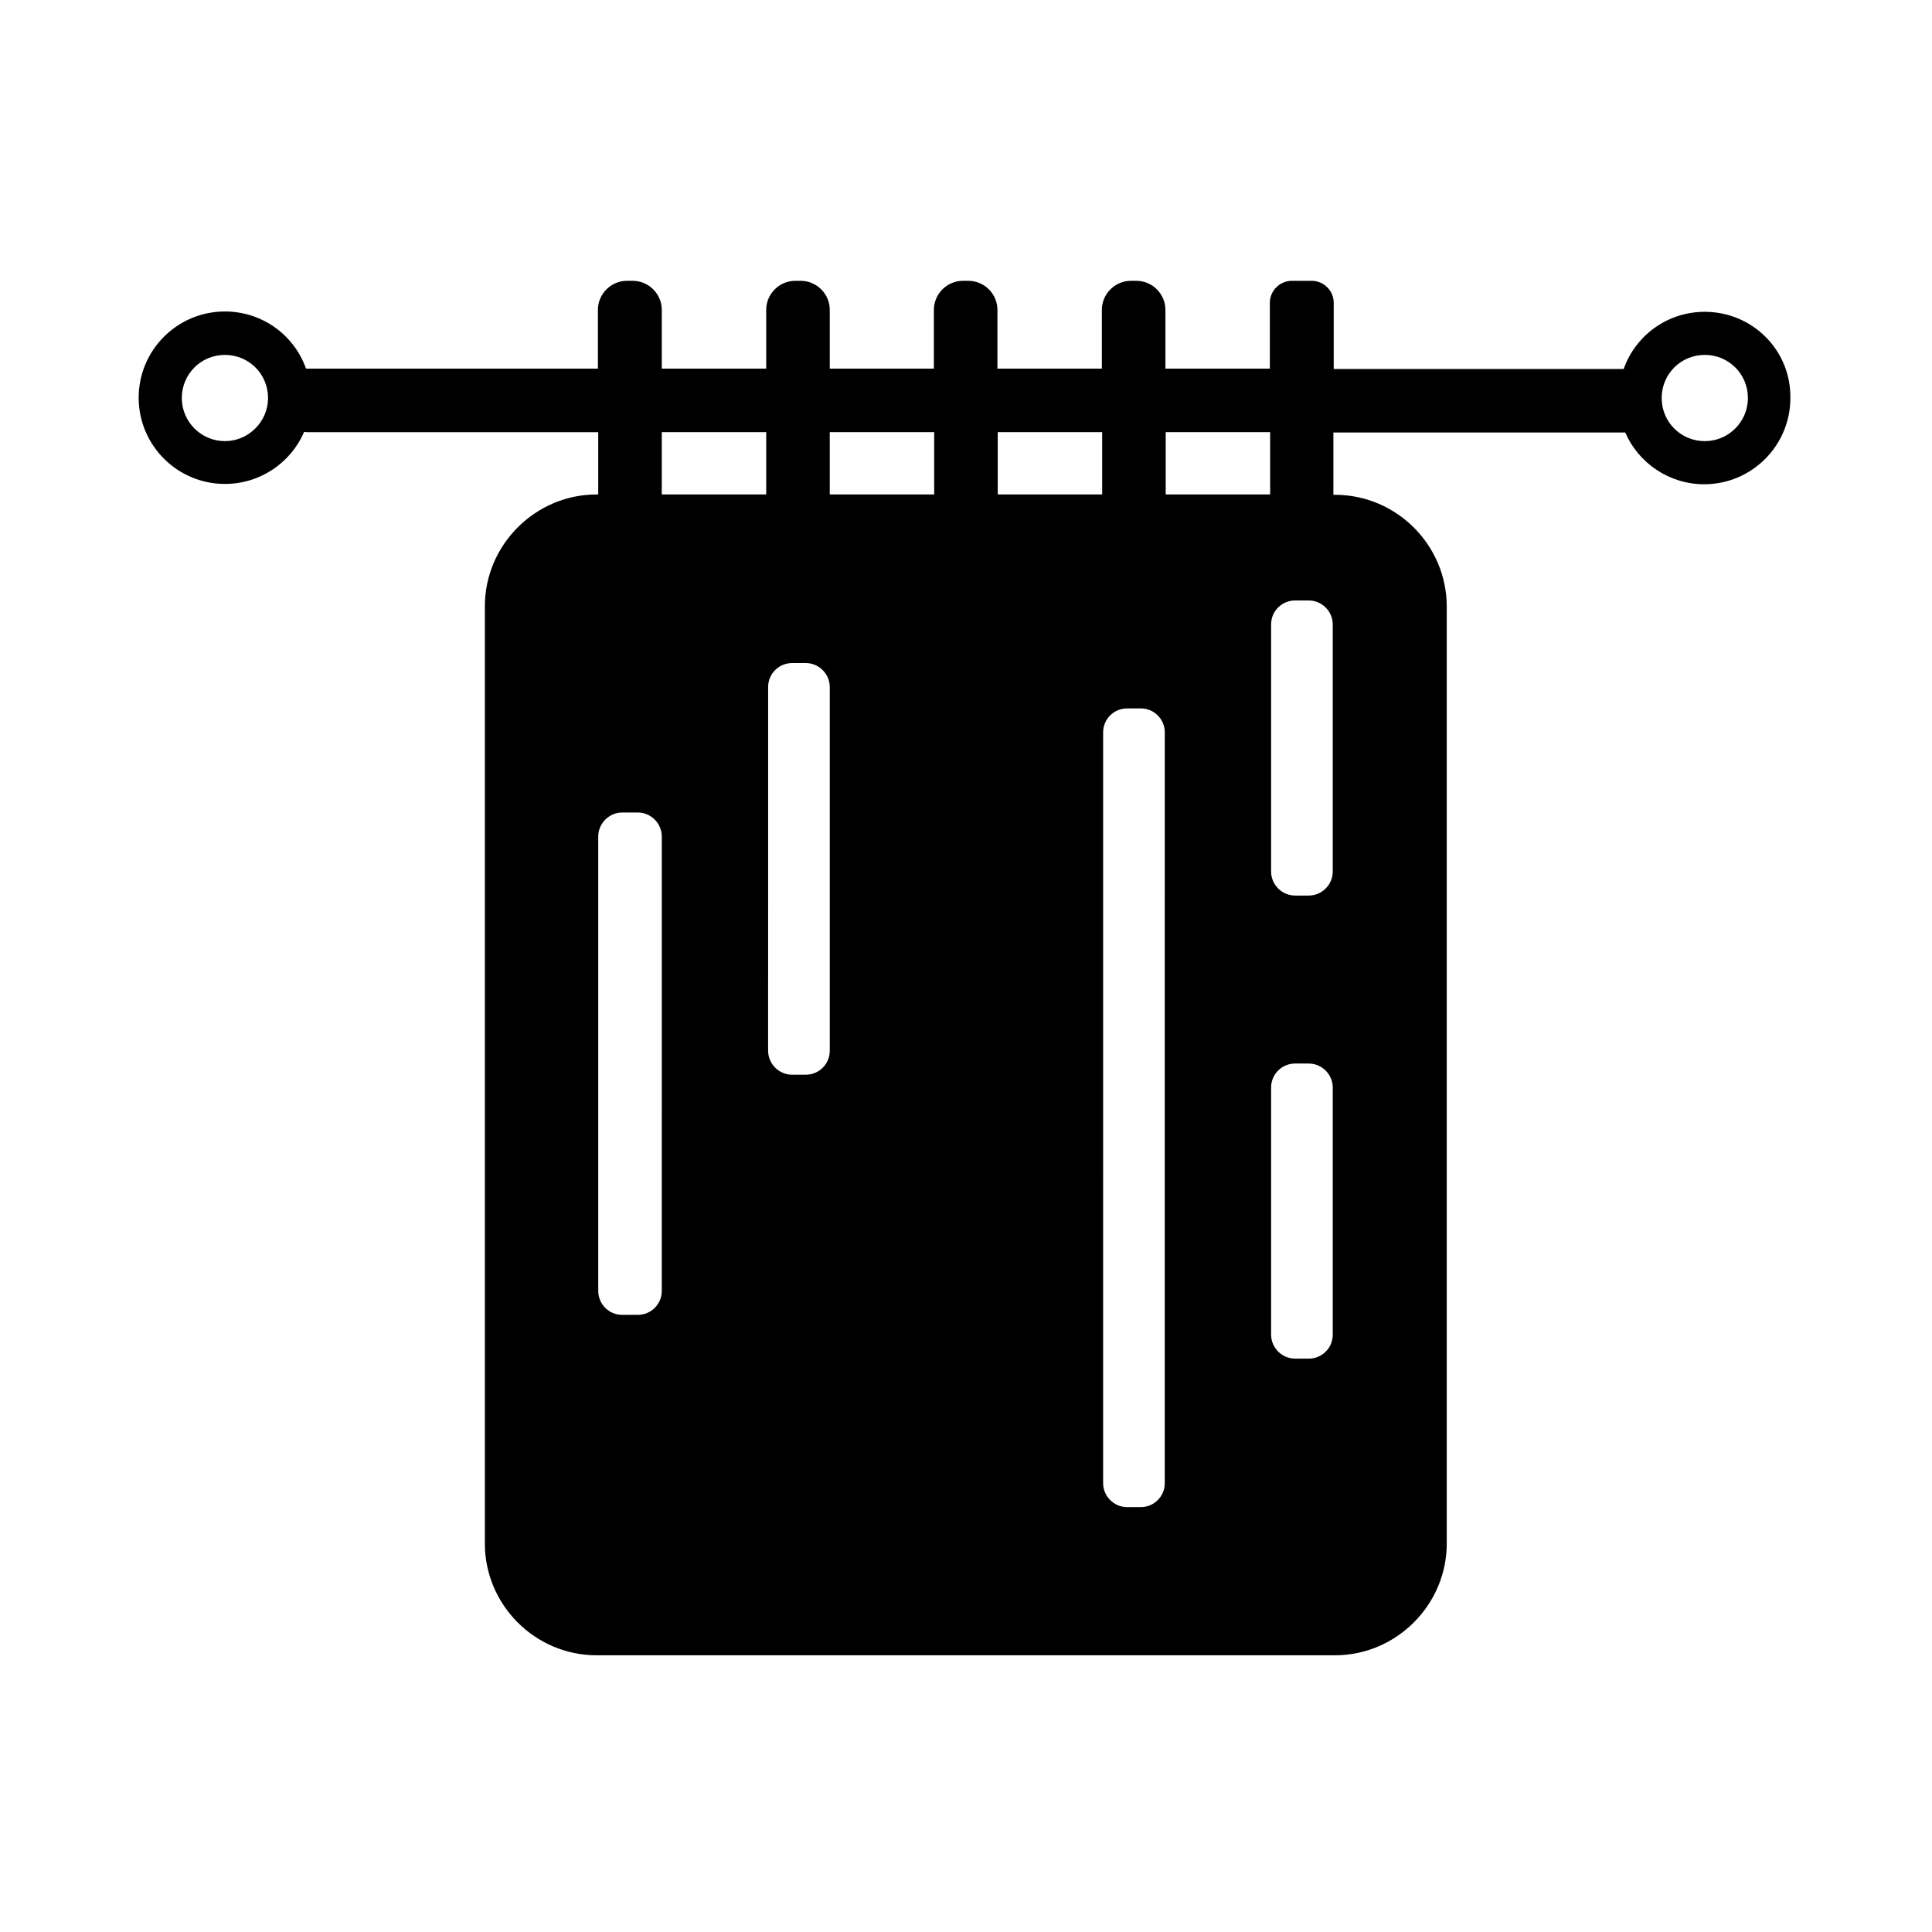 <?xml version="1.0" encoding="UTF-8"?>
<!-- The Best Svg Icon site in the world: iconSvg.co, Visit us! https://iconsvg.co -->
<svg fill="#000000" width="800px" height="800px" version="1.1" viewBox="144 144 512 512" xmlns="http://www.w3.org/2000/svg">
 <path d="m595.79 226.63c-9.902 0-18.363 6.262-21.496 15.148h-76.844v-17.52c0-3.215-2.625-5.84-5.84-5.84h-5.246c-3.215 0-5.84 2.625-5.84 5.84v17.434h-27.676v-15.57c0-4.231-3.469-7.703-7.703-7.703h-1.438c-4.231 0-7.703 3.469-7.703 7.703v15.57h-27.676l0.004-15.57c0-4.231-3.469-7.703-7.703-7.703h-1.438c-4.231 0-7.703 3.469-7.703 7.703v15.57h-27.59v-15.57c0-4.231-3.469-7.703-7.703-7.703h-1.438c-4.231 0-7.703 3.469-7.703 7.703v15.57h-27.676l0.004-15.57c0-4.231-3.469-7.703-7.703-7.703h-1.523c-4.231 0-7.703 3.469-7.703 7.703v15.57h-76.504-0.848c-3.133-8.887-11.594-15.148-21.496-15.148-12.609 0-22.852 10.242-22.852 22.852 0 12.609 10.242 22.852 22.852 22.852 9.395 0 17.52-5.672 20.988-13.793 0.422 0.086 0.93 0.086 1.355 0.086h76.59l0.004 16.496h-0.426c-16.25 0-29.621 13.371-29.621 29.621v248.39c0 16.25 13.285 29.621 29.621 29.621h195.67c16.25 0 29.621-13.371 29.621-29.621v-248.3c0-16.25-13.285-29.621-29.621-29.621h-0.422v-16.504h76.59 0.762c3.469 8.039 11.594 13.711 20.902 13.711 12.609 0 22.852-10.242 22.852-22.852 0.172-12.691-10.07-22.848-22.68-22.848zm-392.18 34.273c-6.262 0-11.426-5.078-11.426-11.426 0-6.348 5.078-11.426 11.426-11.426 6.348 0 11.426 5.078 11.426 11.426-0.004 6.266-5.164 11.426-11.426 11.426zm115.77 225.2c0 3.555-2.879 6.348-6.348 6.348h-4.144c-3.555 0-6.348-2.879-6.348-6.348v-120.43c0-3.469 2.879-6.348 6.348-6.348h4.148c3.469 0 6.348 2.879 6.348 6.348zm27.676-211.07h-27.676v-16.504h27.676zm16.84 147.43c0 3.555-2.879 6.348-6.348 6.348h-3.641c-3.469 0-6.348-2.879-6.348-6.348l0.004-96.395c0-3.555 2.879-6.348 6.348-6.348h3.641c3.469 0 6.348 2.879 6.348 6.348zm27.676-147.43h-27.676v-16.504h27.676zm44.516 0h-27.676v-16.504h27.676zm16.586 262.02c0 3.555-2.879 6.348-6.348 6.348h-3.641c-3.469 0-6.348-2.879-6.348-6.348l0.004-198.97c0-3.555 2.879-6.348 6.348-6.348h3.641c3.555 0 6.348 2.879 6.348 6.348zm27.93-262.02h-27.676v-16.504h27.676zm16.59 222.67c0 3.555-2.879 6.348-6.348 6.348h-3.641c-3.469 0-6.348-2.879-6.348-6.348v-65.504c0-3.555 2.879-6.348 6.348-6.348h3.641c3.469 0 6.348 2.879 6.348 6.348zm0-122.72c0 3.469-2.879 6.348-6.348 6.348h-3.641c-3.469 0-6.348-2.879-6.348-6.348v-65.504c0-3.555 2.879-6.348 6.348-6.348h3.641c3.469 0 6.348 2.879 6.348 6.348zm98.594-114.08c-6.348 0-11.426-5.078-11.426-11.426 0-6.348 5.078-11.426 11.426-11.426 6.348 0 11.426 5.078 11.426 11.426 0 6.266-5.078 11.426-11.426 11.426z"/>
</svg>